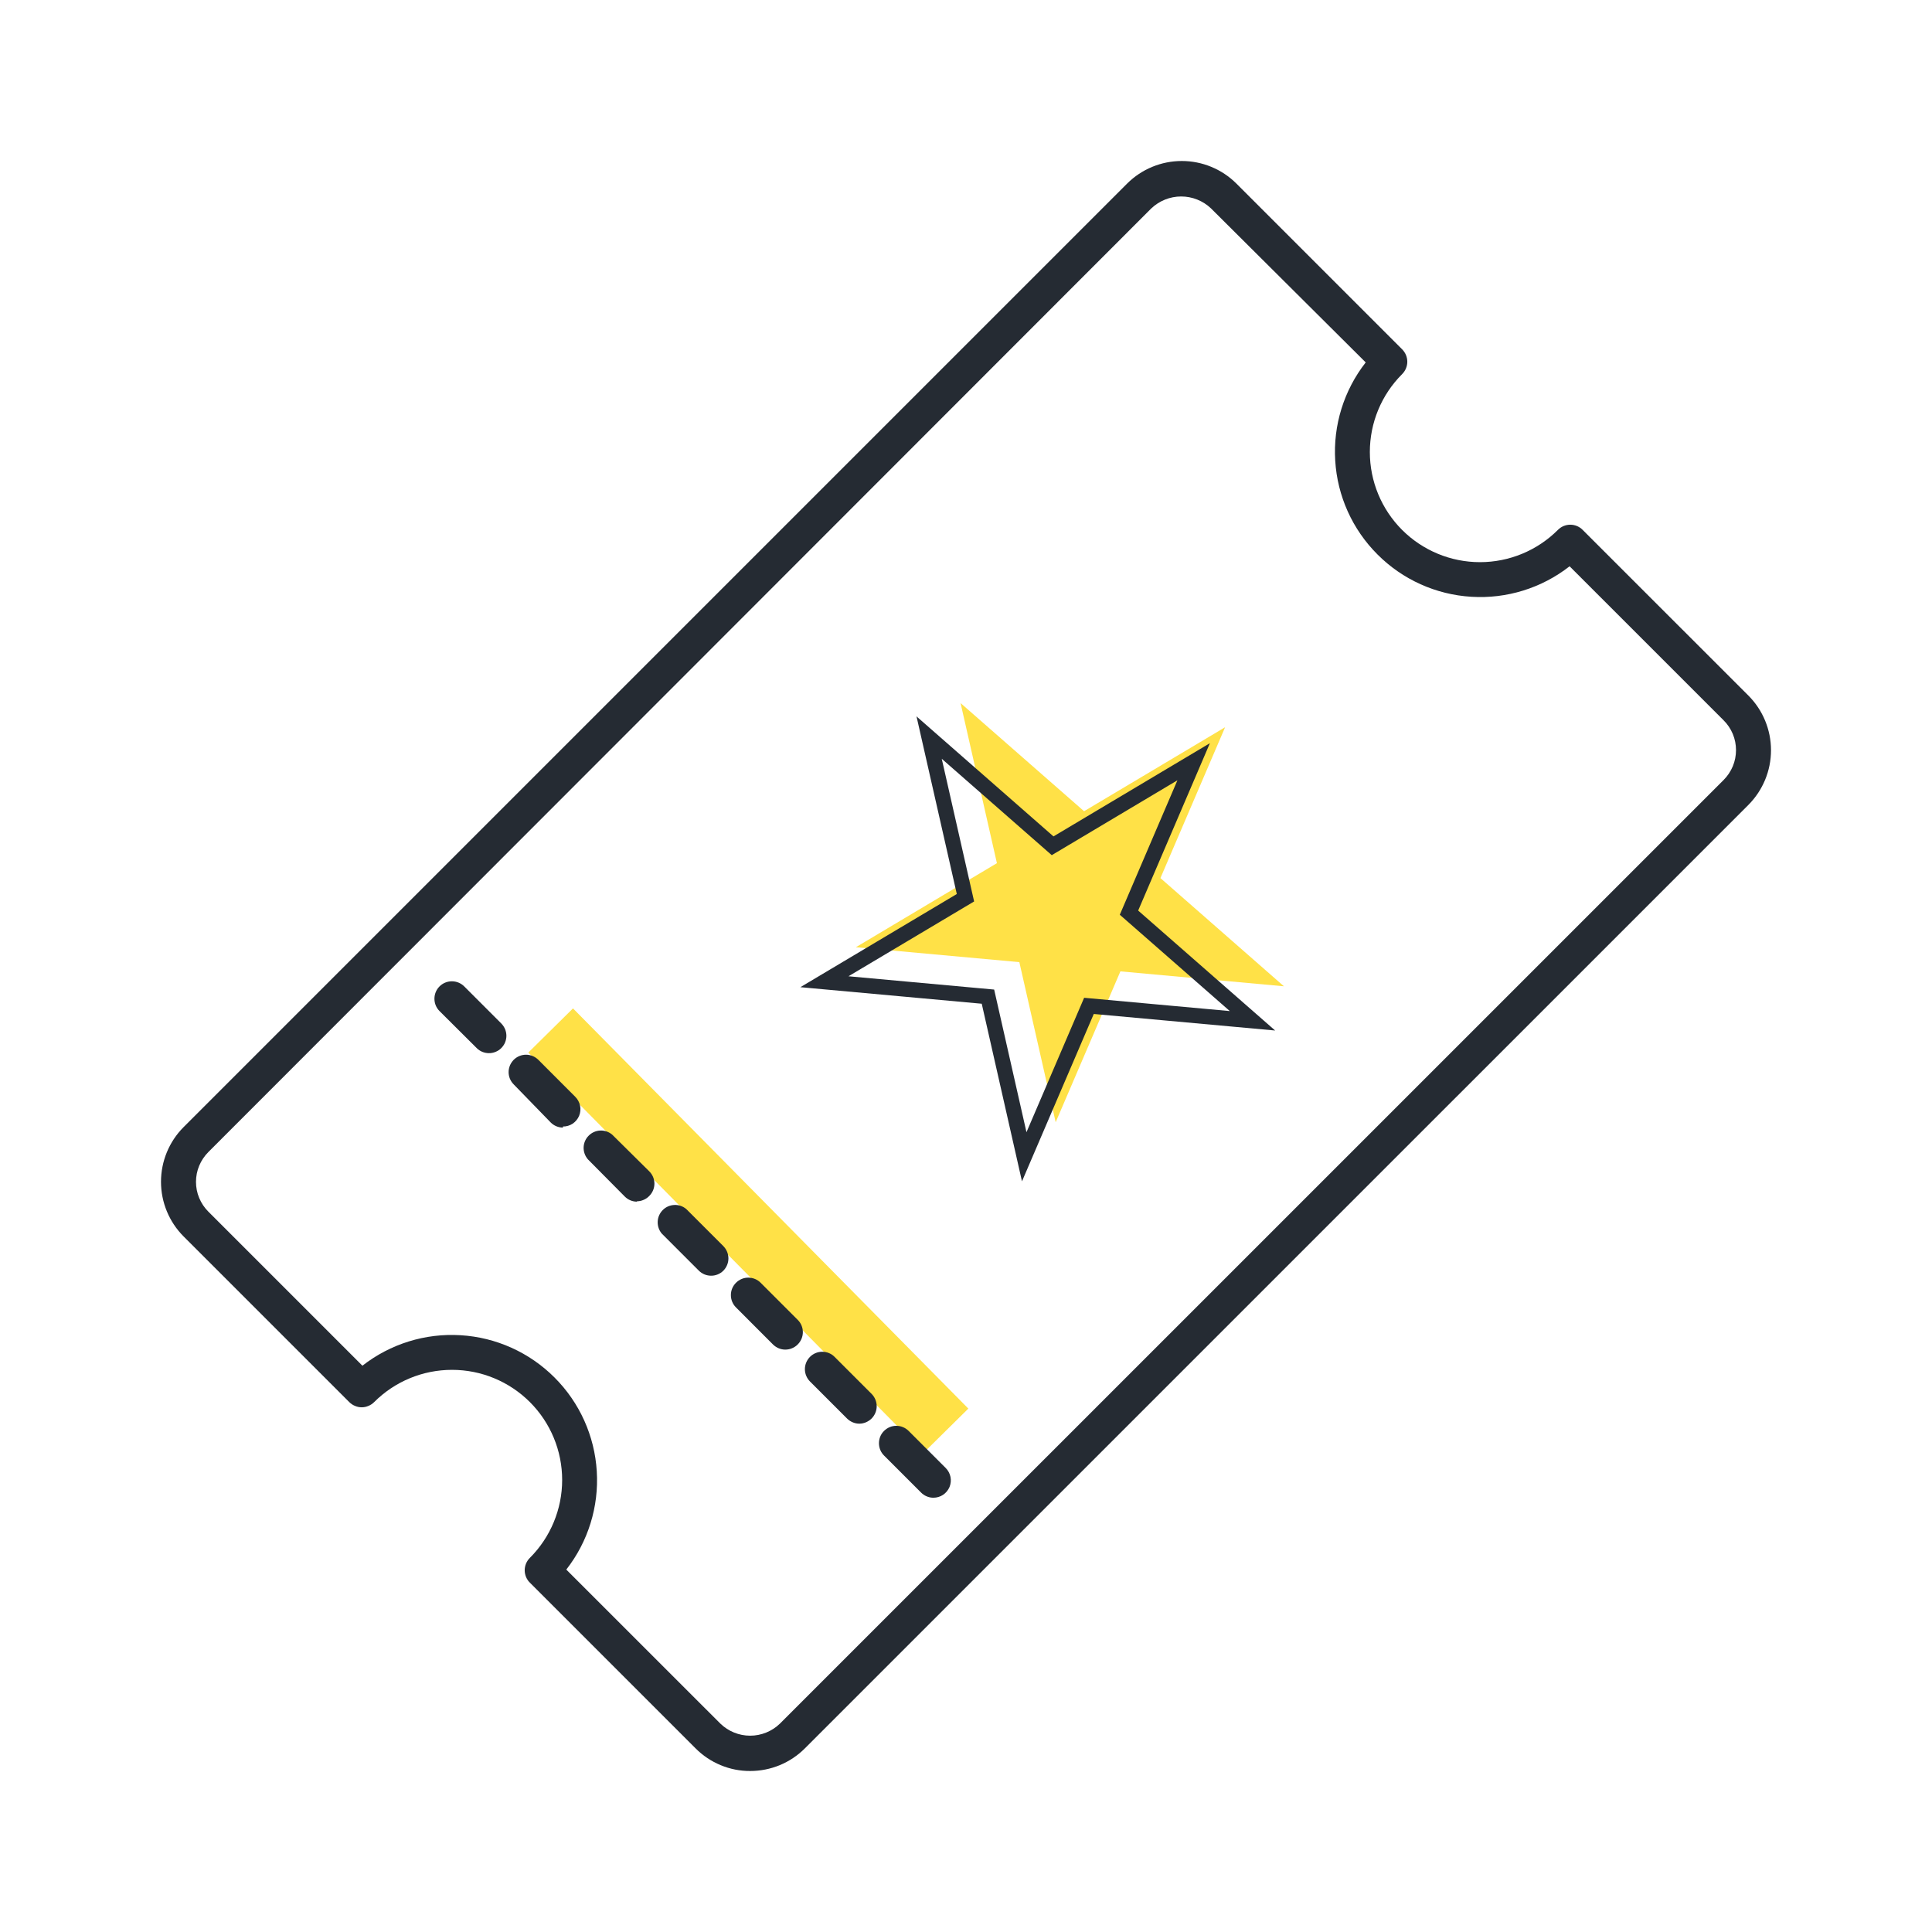 <svg width="36" height="36" viewBox="0 0 36 36" fill="none" xmlns="http://www.w3.org/2000/svg">
<path d="M22.828 13.551L21.623 16.362L23.924 18.378L20.877 18.1L19.671 20.911L18.994 17.928L15.948 17.65L18.576 16.084L17.899 13.101L20.2 15.116L22.828 13.551Z" fill="#FFE147"/>
<rect x="9.844" y="19.613" width="1.171" height="10.482" transform="rotate(-44.65 9.844 19.613)" fill="#FFE147"/>
<path d="M17.392 27.908C17.349 27.908 17.306 27.899 17.267 27.882C17.227 27.866 17.192 27.841 17.162 27.811L16.472 27.121C16.411 27.06 16.378 26.978 16.378 26.892C16.378 26.807 16.411 26.724 16.472 26.664C16.502 26.634 16.538 26.609 16.577 26.593C16.617 26.576 16.659 26.568 16.702 26.568C16.744 26.568 16.787 26.576 16.826 26.593C16.866 26.609 16.902 26.634 16.932 26.664L17.622 27.354C17.667 27.399 17.698 27.457 17.711 27.52C17.724 27.583 17.717 27.649 17.693 27.708C17.668 27.767 17.626 27.818 17.573 27.854C17.519 27.889 17.456 27.908 17.392 27.908ZM16.012 26.528C15.969 26.528 15.927 26.519 15.887 26.502C15.848 26.485 15.812 26.461 15.782 26.431L15.092 25.741C15.032 25.68 14.998 25.598 14.998 25.512C14.998 25.427 15.032 25.345 15.092 25.284C15.122 25.253 15.158 25.229 15.197 25.213C15.237 25.196 15.279 25.188 15.322 25.188C15.365 25.188 15.407 25.196 15.447 25.213C15.486 25.229 15.522 25.253 15.552 25.284L16.242 25.974C16.302 26.035 16.336 26.117 16.336 26.202C16.336 26.288 16.302 26.37 16.242 26.431C16.212 26.461 16.176 26.485 16.137 26.502C16.097 26.519 16.055 26.528 16.012 26.528ZM14.632 25.148C14.589 25.148 14.547 25.139 14.507 25.122C14.468 25.105 14.432 25.081 14.402 25.051L13.712 24.36C13.652 24.299 13.618 24.216 13.619 24.13C13.619 24.044 13.654 23.961 13.716 23.901C13.777 23.84 13.86 23.806 13.946 23.807C14.032 23.808 14.115 23.842 14.175 23.904L14.865 24.594C14.926 24.654 14.96 24.737 14.96 24.822C14.96 24.908 14.926 24.99 14.865 25.051C14.835 25.082 14.799 25.106 14.758 25.123C14.719 25.14 14.675 25.148 14.632 25.148ZM13.252 23.771C13.21 23.771 13.167 23.763 13.128 23.747C13.088 23.731 13.053 23.707 13.022 23.677L12.332 22.987C12.279 22.925 12.252 22.845 12.255 22.764C12.258 22.682 12.292 22.605 12.35 22.547C12.407 22.489 12.485 22.456 12.566 22.453C12.648 22.449 12.727 22.477 12.789 22.53L13.479 23.22C13.539 23.281 13.573 23.363 13.573 23.449C13.573 23.534 13.539 23.616 13.479 23.677C13.419 23.737 13.337 23.771 13.252 23.771ZM11.869 22.391C11.784 22.391 11.703 22.357 11.643 22.297L10.953 21.601C10.9 21.538 10.872 21.459 10.875 21.377C10.878 21.296 10.912 21.218 10.97 21.161C11.027 21.103 11.105 21.069 11.186 21.066C11.268 21.063 11.348 21.091 11.409 21.144L12.099 21.827C12.16 21.888 12.194 21.97 12.194 22.056C12.194 22.141 12.16 22.223 12.099 22.284C12.07 22.315 12.034 22.34 11.994 22.357C11.955 22.375 11.912 22.384 11.869 22.384V22.391ZM10.49 21.011C10.405 21.011 10.323 20.977 10.263 20.917L9.573 20.207C9.543 20.177 9.519 20.142 9.502 20.102C9.486 20.063 9.477 20.02 9.477 19.977C9.477 19.935 9.486 19.892 9.502 19.853C9.519 19.813 9.543 19.778 9.573 19.747C9.634 19.687 9.716 19.653 9.801 19.653C9.887 19.653 9.969 19.687 10.03 19.747L10.72 20.438C10.765 20.483 10.796 20.541 10.809 20.604C10.822 20.667 10.815 20.732 10.791 20.792C10.766 20.851 10.724 20.902 10.671 20.938C10.617 20.973 10.554 20.992 10.49 20.991V21.011ZM9.11 19.624C9.025 19.624 8.943 19.59 8.883 19.53L8.19 18.84C8.129 18.779 8.095 18.697 8.095 18.61C8.095 18.524 8.129 18.441 8.19 18.38C8.251 18.319 8.334 18.285 8.42 18.285C8.506 18.285 8.589 18.319 8.65 18.38L9.34 19.07C9.37 19.101 9.394 19.136 9.411 19.176C9.427 19.215 9.436 19.258 9.436 19.3C9.436 19.343 9.427 19.386 9.411 19.425C9.394 19.465 9.37 19.5 9.34 19.53C9.31 19.561 9.274 19.584 9.234 19.6C9.195 19.616 9.152 19.625 9.11 19.624Z" fill="#252B33"/>
<path d="M13.979 33C13.79 33.001 13.603 32.964 13.428 32.891C13.254 32.819 13.095 32.713 12.962 32.579L9.874 29.491C9.843 29.461 9.819 29.425 9.802 29.385C9.786 29.345 9.777 29.303 9.777 29.26C9.777 29.217 9.786 29.174 9.802 29.134C9.819 29.095 9.843 29.058 9.874 29.028C10.259 28.643 10.475 28.121 10.475 27.577C10.475 27.033 10.259 26.511 9.874 26.126C9.489 25.741 8.967 25.525 8.423 25.525C7.878 25.525 7.356 25.741 6.972 26.126C6.941 26.157 6.905 26.181 6.865 26.197C6.826 26.214 6.783 26.223 6.74 26.223C6.697 26.223 6.654 26.214 6.615 26.197C6.575 26.181 6.539 26.157 6.508 26.126L3.42 23.038C3.151 22.768 3 22.402 3 22.021C3 21.639 3.151 21.273 3.42 21.003L21.003 3.42C21.273 3.151 21.639 3 22.021 3C22.402 3 22.768 3.151 23.038 3.42L26.126 6.508C26.157 6.539 26.181 6.575 26.198 6.615C26.214 6.654 26.223 6.697 26.223 6.74C26.223 6.783 26.214 6.826 26.198 6.865C26.181 6.905 26.157 6.941 26.126 6.972C25.741 7.356 25.525 7.878 25.525 8.423C25.525 8.967 25.741 9.489 26.126 9.874C26.511 10.259 27.033 10.475 27.577 10.475C28.122 10.475 28.644 10.259 29.029 9.874C29.059 9.843 29.095 9.819 29.135 9.802C29.174 9.786 29.217 9.777 29.26 9.777C29.303 9.777 29.346 9.786 29.385 9.802C29.425 9.819 29.461 9.843 29.491 9.874L32.58 12.962C32.849 13.232 33 13.598 33 13.979C33 14.361 32.849 14.726 32.58 14.997L14.997 32.579C14.863 32.713 14.704 32.819 14.53 32.891C14.355 32.963 14.168 33 13.979 33ZM10.552 29.247L13.422 32.116C13.571 32.261 13.77 32.342 13.978 32.342C14.185 32.342 14.385 32.261 14.534 32.116L32.117 14.534C32.19 14.461 32.248 14.374 32.288 14.279C32.328 14.183 32.348 14.081 32.348 13.977C32.348 13.874 32.328 13.772 32.288 13.676C32.248 13.581 32.19 13.494 32.117 13.422L29.247 10.552C28.726 10.959 28.075 11.161 27.416 11.12C26.756 11.08 26.135 10.8 25.668 10.332C25.2 9.865 24.92 9.244 24.88 8.584C24.839 7.925 25.041 7.274 25.448 6.753L22.565 3.883C22.416 3.741 22.216 3.661 22.009 3.661C21.802 3.661 21.603 3.741 21.453 3.883L3.883 21.466C3.81 21.539 3.752 21.626 3.712 21.721C3.672 21.816 3.652 21.919 3.652 22.022C3.652 22.126 3.672 22.228 3.712 22.323C3.752 22.419 3.81 22.505 3.883 22.578L6.753 25.448C7.274 25.041 7.925 24.839 8.584 24.88C9.244 24.92 9.865 25.2 10.332 25.667C10.8 26.134 11.08 26.756 11.12 27.415C11.161 28.075 10.959 28.726 10.552 29.247Z" fill="#252B33"/>
<path d="M22.242 14.194L21.037 17.006L23.338 19.021L20.291 18.743L19.085 21.555L18.409 18.571L15.362 18.293L17.99 16.728L17.313 13.744L19.614 15.76L22.242 14.194Z" stroke="#252B33" stroke-width="0.284"/>
</svg>

